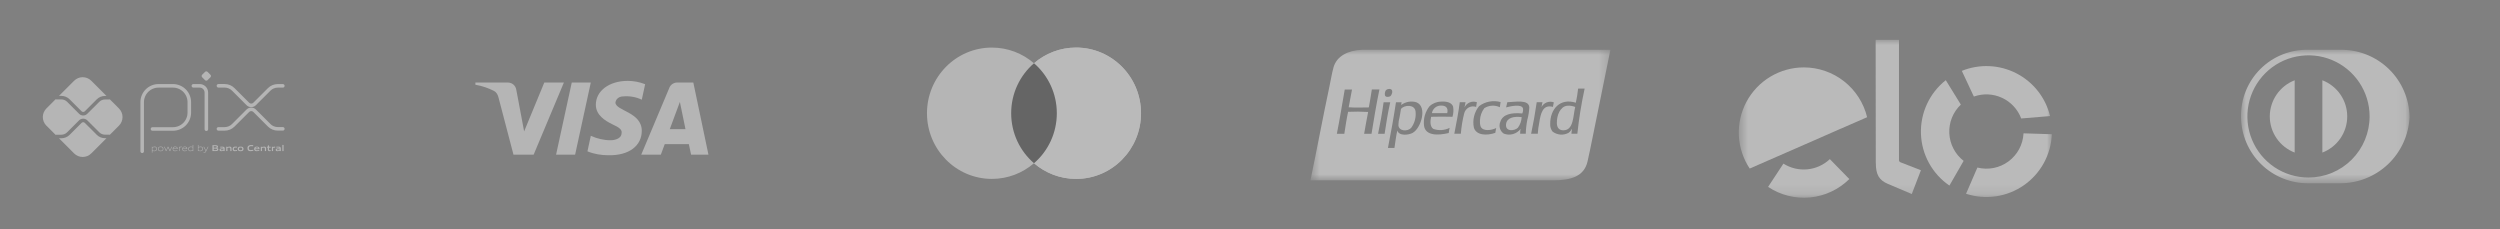 <svg xmlns="http://www.w3.org/2000/svg" width="251" height="23" viewBox="0 0 251 23" fill="none"><rect x="0" y="0" width="251" height="23" fill="#808080" stroke="none"/><g opacity="0.5"><path d="M14.275 15.188V10.259C14.275 10.044 14.317 9.83 14.4 9.631C14.482 9.432 14.603 9.251 14.756 9.098C14.908 8.946 15.089 8.825 15.288 8.742C15.488 8.66 15.701 8.618 15.917 8.618H17.37C17.805 8.619 18.221 8.792 18.528 9.099C18.834 9.407 19.007 9.823 19.007 10.257V11.306C19.007 11.742 18.834 12.16 18.526 12.467C18.218 12.775 17.8 12.948 17.365 12.948H15.309" stroke="#E9E9E9" stroke-width="0.358" stroke-linecap="round" stroke-linejoin="round"></path><path d="M19.415 8.617H20.044C20.223 8.617 20.395 8.688 20.521 8.814C20.647 8.941 20.718 9.112 20.718 9.291V12.973" stroke="#E9E9E9" stroke-width="0.358" stroke-linecap="round" stroke-linejoin="round"></path><path d="M20.582 8.046L20.297 7.76C20.28 7.743 20.266 7.723 20.257 7.701C20.248 7.679 20.243 7.655 20.243 7.631C20.243 7.608 20.248 7.584 20.257 7.562C20.266 7.54 20.28 7.52 20.297 7.503L20.582 7.217C20.599 7.2 20.619 7.187 20.641 7.177C20.663 7.168 20.687 7.164 20.711 7.164C20.735 7.164 20.759 7.168 20.781 7.177C20.803 7.187 20.823 7.2 20.84 7.217L21.126 7.503C21.143 7.52 21.156 7.54 21.166 7.562C21.175 7.584 21.18 7.608 21.18 7.631C21.18 7.655 21.175 7.679 21.166 7.701C21.156 7.723 21.143 7.743 21.126 7.76L20.84 8.046C20.823 8.063 20.803 8.077 20.781 8.086C20.759 8.095 20.735 8.1 20.711 8.1C20.687 8.1 20.663 8.095 20.641 8.086C20.619 8.077 20.599 8.063 20.582 8.046" fill="#E9E9E9"></path><path d="M21.931 8.614H22.557C22.879 8.614 23.188 8.742 23.416 8.97L24.88 10.433C24.925 10.479 24.978 10.514 25.037 10.539C25.096 10.563 25.159 10.576 25.223 10.576C25.287 10.576 25.35 10.563 25.409 10.539C25.468 10.514 25.521 10.479 25.566 10.433L27.027 8.975C27.14 8.862 27.273 8.773 27.421 8.712C27.568 8.651 27.726 8.619 27.885 8.619H28.394" stroke="#E9E9E9" stroke-width="0.358" stroke-linecap="round" stroke-linejoin="round"></path><path d="M21.931 12.94H22.557C22.879 12.94 23.188 12.812 23.416 12.585L24.88 11.121C24.925 11.076 24.978 11.04 25.037 11.016C25.096 10.991 25.159 10.979 25.223 10.979C25.287 10.979 25.35 10.991 25.409 11.016C25.468 11.04 25.521 11.076 25.566 11.121L27.027 12.579C27.14 12.692 27.273 12.782 27.421 12.843C27.568 12.904 27.726 12.935 27.885 12.935H28.394" stroke="#E9E9E9" stroke-width="0.358" stroke-linecap="round" stroke-linejoin="round"></path><path d="M10.543 13.875C10.388 13.876 10.235 13.846 10.092 13.787C9.95 13.727 9.82 13.64 9.711 13.531L8.51 12.333C8.467 12.292 8.411 12.269 8.352 12.269C8.293 12.269 8.237 12.292 8.194 12.333L6.989 13.538C6.88 13.647 6.75 13.734 6.607 13.793C6.465 13.852 6.311 13.883 6.157 13.882H5.92L7.441 15.404C7.67 15.632 7.979 15.76 8.302 15.76C8.624 15.76 8.934 15.632 9.162 15.404L10.687 13.878L10.543 13.875Z" fill="#E9E9E9"></path><path d="M6.157 9.627C6.311 9.627 6.464 9.657 6.607 9.716C6.75 9.775 6.88 9.862 6.989 9.972L8.194 11.177C8.236 11.219 8.293 11.242 8.352 11.242C8.411 11.242 8.468 11.219 8.51 11.177L9.711 9.976C9.82 9.866 9.949 9.78 10.092 9.72C10.235 9.661 10.388 9.631 10.543 9.631H10.688L9.163 8.106C9.05 7.993 8.916 7.903 8.768 7.842C8.62 7.781 8.462 7.75 8.302 7.75C8.143 7.75 7.984 7.781 7.837 7.842C7.689 7.903 7.555 7.993 7.442 8.106L5.921 9.627H6.157Z" fill="#E9E9E9"></path><path d="M11.949 10.893L11.029 9.972C11.008 9.981 10.986 9.985 10.963 9.986H10.544C10.326 9.986 10.117 10.074 9.963 10.228L8.76 11.427C8.706 11.48 8.643 11.523 8.573 11.552C8.503 11.581 8.428 11.595 8.352 11.595C8.199 11.595 8.052 11.535 7.944 11.427L6.739 10.222C6.584 10.067 6.375 9.98 6.157 9.979H5.642C5.621 9.979 5.6 9.975 5.58 9.967L4.655 10.892C4.542 11.005 4.452 11.139 4.391 11.287C4.33 11.434 4.298 11.593 4.298 11.752C4.298 11.912 4.33 12.07 4.391 12.218C4.452 12.366 4.542 12.5 4.655 12.613L5.58 13.538C5.6 13.53 5.621 13.526 5.642 13.526H6.157C6.375 13.524 6.584 13.438 6.739 13.283L7.944 12.078C8.054 11.973 8.2 11.915 8.352 11.915C8.504 11.915 8.65 11.973 8.76 12.078L9.961 13.279C10.115 13.433 10.324 13.52 10.542 13.521H10.961C10.984 13.521 11.006 13.526 11.027 13.535L11.947 12.614C12.175 12.386 12.303 12.076 12.303 11.754C12.303 11.431 12.175 11.122 11.947 10.894" fill="#E9E9E9"></path><path d="M15.526 14.769C15.45 14.772 15.374 14.784 15.3 14.803V15.104C15.357 15.124 15.416 15.134 15.476 15.133C15.627 15.133 15.698 15.082 15.698 14.95C15.698 14.825 15.64 14.769 15.526 14.769V14.769ZM15.249 15.327V14.733H15.291L15.296 14.759C15.372 14.738 15.451 14.726 15.53 14.721C15.586 14.717 15.64 14.733 15.685 14.766C15.709 14.789 15.728 14.818 15.739 14.85C15.751 14.882 15.756 14.916 15.752 14.95C15.755 14.987 15.748 15.025 15.731 15.059C15.714 15.093 15.688 15.121 15.656 15.141C15.601 15.168 15.541 15.181 15.481 15.18C15.419 15.18 15.358 15.17 15.3 15.152V15.327H15.249Z" fill="#E9E9E9"></path><path d="M16.131 14.767C15.98 14.767 15.913 14.816 15.913 14.947C15.913 15.079 15.979 15.133 16.131 15.133C16.282 15.133 16.348 15.085 16.348 14.954C16.348 14.823 16.281 14.767 16.131 14.767V14.767ZM16.324 15.133C16.266 15.169 16.198 15.186 16.131 15.182C16.062 15.186 15.995 15.169 15.937 15.133C15.909 15.112 15.888 15.084 15.875 15.052C15.861 15.02 15.856 14.985 15.859 14.95C15.856 14.916 15.861 14.881 15.875 14.849C15.889 14.817 15.91 14.789 15.937 14.767C15.995 14.732 16.062 14.715 16.131 14.719C16.198 14.715 16.266 14.732 16.324 14.767C16.351 14.789 16.372 14.817 16.386 14.849C16.399 14.88 16.405 14.915 16.402 14.95C16.405 14.984 16.4 15.019 16.386 15.051C16.373 15.083 16.351 15.111 16.324 15.133" fill="#E9E9E9"></path><path d="M17.037 15.168L16.869 14.807H16.866L16.701 15.168H16.658L16.478 14.732H16.535L16.683 15.096H16.687L16.849 14.732H16.897L17.063 15.096H17.067L17.212 14.732H17.266L17.087 15.168H17.037Z" fill="#E9E9E9"></path><path d="M17.587 14.767C17.447 14.767 17.4 14.829 17.393 14.918H17.783C17.779 14.819 17.729 14.767 17.589 14.767H17.587ZM17.589 15.18C17.525 15.187 17.461 15.169 17.409 15.131C17.384 15.108 17.364 15.08 17.352 15.049C17.339 15.017 17.334 14.983 17.336 14.949C17.334 14.914 17.34 14.879 17.355 14.847C17.369 14.814 17.39 14.786 17.417 14.763C17.468 14.731 17.527 14.716 17.587 14.72C17.647 14.716 17.708 14.73 17.761 14.762C17.823 14.804 17.836 14.878 17.836 14.962H17.389C17.389 15.051 17.42 15.131 17.589 15.131C17.665 15.129 17.74 15.121 17.814 15.106V15.151C17.738 15.167 17.662 15.176 17.585 15.178" fill="#E9E9E9"></path><path d="M17.981 15.168V14.732H18.023L18.027 14.757C18.097 14.734 18.169 14.722 18.243 14.72H18.249V14.768H18.237C18.167 14.77 18.098 14.781 18.032 14.802V15.167L17.981 15.168Z" fill="#E9E9E9"></path><path d="M18.544 14.767C18.404 14.767 18.357 14.829 18.35 14.918H18.741C18.737 14.819 18.686 14.767 18.547 14.767H18.544ZM18.547 15.18C18.483 15.186 18.419 15.169 18.366 15.131C18.343 15.108 18.324 15.08 18.312 15.049C18.3 15.017 18.296 14.984 18.299 14.951C18.297 14.915 18.303 14.88 18.317 14.848C18.331 14.816 18.352 14.787 18.38 14.764C18.43 14.733 18.489 14.718 18.549 14.721C18.61 14.717 18.67 14.732 18.723 14.763C18.786 14.805 18.798 14.879 18.798 14.964H18.352C18.352 15.053 18.383 15.132 18.552 15.132C18.627 15.13 18.702 15.122 18.776 15.107V15.153C18.701 15.168 18.624 15.177 18.547 15.18" fill="#E9E9E9"></path><path d="M19.349 14.797C19.293 14.777 19.233 14.767 19.173 14.768C19.023 14.768 18.951 14.818 18.951 14.951C18.951 15.083 19.01 15.131 19.123 15.131C19.2 15.128 19.275 15.117 19.349 15.098V14.797ZM19.358 15.168L19.354 15.142C19.277 15.162 19.199 15.175 19.119 15.18C19.064 15.184 19.009 15.168 18.965 15.135C18.941 15.111 18.922 15.082 18.91 15.05C18.898 15.019 18.893 14.985 18.897 14.951C18.894 14.913 18.901 14.875 18.919 14.842C18.936 14.808 18.962 14.78 18.994 14.76C19.048 14.733 19.109 14.719 19.17 14.721C19.23 14.722 19.291 14.731 19.349 14.749V14.549H19.4V15.168H19.358Z" fill="#E9E9E9"></path><path d="M20.146 14.769C20.07 14.772 19.994 14.784 19.921 14.803V15.103C19.977 15.123 20.036 15.134 20.096 15.133C20.247 15.133 20.318 15.082 20.318 14.95C20.318 14.825 20.26 14.769 20.146 14.769V14.769ZM20.276 15.141C20.222 15.168 20.162 15.181 20.101 15.18C20.035 15.179 19.97 15.168 19.907 15.147V15.168H19.873V14.549H19.921V14.755C19.996 14.736 20.073 14.724 20.151 14.72C20.206 14.716 20.261 14.732 20.305 14.764C20.33 14.788 20.348 14.817 20.36 14.848C20.372 14.88 20.376 14.914 20.373 14.948C20.376 14.986 20.369 15.024 20.351 15.057C20.334 15.091 20.308 15.12 20.276 15.14" fill="#E9E9E9"></path><path d="M20.437 15.337V15.288C20.462 15.288 20.485 15.293 20.501 15.293C20.531 15.295 20.56 15.288 20.585 15.271C20.61 15.255 20.628 15.231 20.637 15.203L20.654 15.169L20.427 14.732H20.485L20.679 15.108H20.683L20.868 14.732H20.925L20.683 15.22C20.638 15.309 20.59 15.338 20.501 15.338C20.48 15.339 20.458 15.339 20.437 15.337Z" fill="#E9E9E9"></path><path d="M21.627 14.92H21.458V15.072H21.628C21.744 15.072 21.788 15.059 21.788 14.995C21.788 14.931 21.727 14.92 21.627 14.92V14.92ZM21.596 14.672H21.458V14.828H21.596C21.711 14.828 21.757 14.814 21.757 14.749C21.757 14.684 21.699 14.672 21.596 14.672V14.672ZM21.858 15.127C21.796 15.166 21.721 15.168 21.584 15.168H21.327V14.578H21.578C21.696 14.578 21.768 14.578 21.828 14.616C21.848 14.628 21.864 14.645 21.875 14.666C21.886 14.687 21.891 14.71 21.889 14.733C21.89 14.762 21.882 14.791 21.865 14.815C21.848 14.838 21.824 14.856 21.796 14.864V14.867C21.871 14.884 21.92 14.923 21.92 15.007C21.922 15.031 21.917 15.055 21.906 15.076C21.895 15.097 21.878 15.114 21.858 15.127" fill="#E9E9E9"></path><path d="M22.435 14.985C22.387 14.981 22.333 14.978 22.279 14.978C22.19 14.978 22.159 14.996 22.159 15.037C22.159 15.078 22.185 15.095 22.253 15.095C22.314 15.093 22.376 15.084 22.435 15.069V14.985ZM22.461 15.168L22.458 15.142C22.381 15.163 22.302 15.176 22.222 15.18C22.176 15.183 22.13 15.172 22.09 15.148C22.074 15.136 22.061 15.12 22.053 15.101C22.044 15.083 22.041 15.063 22.042 15.043C22.041 15.018 22.047 14.993 22.06 14.972C22.073 14.951 22.093 14.935 22.115 14.925C22.167 14.905 22.223 14.897 22.278 14.901C22.324 14.901 22.385 14.903 22.436 14.906V14.901C22.436 14.833 22.391 14.81 22.269 14.81C22.22 14.81 22.164 14.813 22.109 14.818V14.73C22.17 14.725 22.239 14.722 22.295 14.722C22.365 14.716 22.436 14.73 22.498 14.762C22.546 14.797 22.557 14.846 22.557 14.911V15.169L22.461 15.168Z" fill="#E9E9E9"></path><path d="M23.124 15.168V14.925C23.124 14.847 23.084 14.818 23.011 14.818C22.951 14.82 22.892 14.83 22.834 14.845V15.166H22.714V14.73H22.811L22.816 14.757C22.891 14.735 22.969 14.722 23.048 14.718C23.101 14.713 23.154 14.729 23.197 14.762C23.215 14.78 23.228 14.801 23.236 14.825C23.245 14.848 23.248 14.873 23.245 14.898V15.164L23.124 15.168Z" fill="#E9E9E9"></path><path d="M23.586 15.18C23.529 15.184 23.471 15.168 23.425 15.134C23.4 15.11 23.381 15.082 23.369 15.05C23.357 15.018 23.352 14.984 23.356 14.95C23.354 14.914 23.36 14.878 23.376 14.845C23.392 14.813 23.415 14.785 23.445 14.764C23.503 14.732 23.569 14.716 23.635 14.721C23.684 14.721 23.735 14.724 23.788 14.729V14.822C23.745 14.818 23.692 14.815 23.65 14.815C23.535 14.815 23.48 14.851 23.48 14.951C23.48 15.05 23.521 15.085 23.616 15.085C23.677 15.083 23.738 15.075 23.798 15.063V15.152C23.729 15.168 23.658 15.177 23.586 15.18Z" fill="#E9E9E9"></path><path d="M24.158 14.812C24.043 14.812 23.992 14.848 23.992 14.947C23.992 15.046 24.04 15.088 24.158 15.088C24.276 15.088 24.322 15.053 24.322 14.954C24.322 14.855 24.274 14.812 24.158 14.812V14.812ZM24.366 15.134C24.303 15.169 24.23 15.186 24.158 15.18C24.085 15.185 24.012 15.169 23.949 15.134C23.92 15.113 23.898 15.085 23.883 15.053C23.869 15.021 23.863 14.986 23.867 14.951C23.863 14.915 23.869 14.88 23.883 14.848C23.898 14.815 23.92 14.787 23.949 14.766C24.012 14.731 24.085 14.715 24.158 14.721C24.23 14.715 24.303 14.731 24.366 14.766C24.394 14.787 24.417 14.815 24.431 14.847C24.445 14.879 24.451 14.915 24.447 14.95C24.451 14.985 24.445 15.02 24.431 15.052C24.417 15.085 24.394 15.113 24.366 15.134" fill="#E9E9E9"></path><path d="M25.148 15.18C25.072 15.185 24.997 15.163 24.936 15.118C24.865 15.06 24.844 14.97 24.844 14.872C24.841 14.824 24.851 14.775 24.872 14.732C24.893 14.688 24.924 14.65 24.964 14.622C25.04 14.579 25.126 14.56 25.213 14.566C25.279 14.566 25.345 14.57 25.419 14.576V14.682C25.356 14.677 25.279 14.672 25.218 14.672C25.05 14.672 24.979 14.736 24.979 14.872C24.979 15.008 25.045 15.073 25.169 15.073C25.258 15.07 25.346 15.058 25.432 15.037V15.143C25.338 15.165 25.243 15.177 25.148 15.18" fill="#E9E9E9"></path><path d="M25.788 14.798C25.688 14.798 25.649 14.834 25.643 14.901H25.934C25.93 14.83 25.889 14.798 25.788 14.798ZM25.77 15.18C25.705 15.186 25.64 15.168 25.586 15.131C25.562 15.108 25.543 15.08 25.53 15.049C25.518 15.017 25.514 14.983 25.516 14.95C25.515 14.915 25.521 14.88 25.535 14.848C25.549 14.816 25.571 14.788 25.598 14.767C25.655 14.732 25.722 14.716 25.788 14.721C25.854 14.717 25.919 14.732 25.977 14.764C26.047 14.813 26.052 14.889 26.053 14.979H25.64C25.643 15.046 25.678 15.088 25.8 15.088C25.878 15.086 25.955 15.079 26.032 15.066V15.151C25.946 15.168 25.858 15.177 25.77 15.18Z" fill="#E9E9E9"></path><path d="M26.593 15.168V14.925C26.593 14.847 26.553 14.818 26.481 14.818C26.421 14.82 26.361 14.83 26.303 14.845V15.166H26.182V14.73H26.281L26.285 14.757C26.361 14.735 26.439 14.722 26.517 14.718C26.571 14.713 26.624 14.729 26.667 14.762C26.684 14.78 26.698 14.801 26.706 14.825C26.715 14.848 26.718 14.873 26.715 14.898V15.164L26.593 15.168Z" fill="#E9E9E9"></path><path d="M27.059 15.18C27.032 15.182 27.005 15.178 26.98 15.167C26.956 15.156 26.934 15.139 26.918 15.118C26.894 15.078 26.883 15.032 26.886 14.986V14.823H26.798V14.733H26.886L26.899 14.601H27.007V14.733H27.178V14.823H27.007V14.963C27.005 14.991 27.009 15.019 27.019 15.046C27.026 15.06 27.038 15.071 27.052 15.078C27.066 15.085 27.082 15.088 27.098 15.086C27.127 15.085 27.156 15.082 27.184 15.077V15.164C27.143 15.173 27.101 15.178 27.059 15.18" fill="#E9E9E9"></path><path d="M27.297 15.168V14.732H27.393L27.398 14.759C27.467 14.735 27.54 14.722 27.613 14.72H27.628V14.823C27.614 14.823 27.599 14.823 27.586 14.823C27.529 14.823 27.471 14.831 27.416 14.845V15.167L27.297 15.168Z" fill="#E9E9E9"></path><path d="M28.072 14.985C28.021 14.981 27.969 14.978 27.915 14.978C27.826 14.978 27.795 14.996 27.795 15.037C27.795 15.078 27.821 15.095 27.889 15.095C27.951 15.093 28.012 15.084 28.072 15.069V14.985ZM28.098 15.168L28.093 15.143C28.016 15.165 27.937 15.178 27.857 15.181C27.811 15.184 27.765 15.173 27.725 15.149C27.709 15.137 27.696 15.121 27.688 15.103C27.679 15.084 27.675 15.064 27.677 15.044C27.675 15.019 27.682 14.993 27.696 14.972C27.71 14.951 27.73 14.934 27.753 14.925C27.805 14.906 27.861 14.898 27.916 14.902C27.961 14.902 28.023 14.904 28.074 14.908V14.901C28.074 14.833 28.029 14.811 27.907 14.811C27.858 14.811 27.802 14.813 27.746 14.818V14.73C27.808 14.725 27.877 14.722 27.933 14.722C28.003 14.716 28.073 14.73 28.135 14.762C28.184 14.797 28.195 14.846 28.195 14.911V15.169L28.098 15.168Z" fill="#E9E9E9"></path><path d="M28.349 14.549H28.471V15.168H28.349V14.549Z" fill="#E9E9E9"></path><path fill-rule="evenodd" clip-rule="evenodd" d="M53.578 15.529H51.553L50.035 9.735C49.963 9.469 49.809 9.233 49.584 9.122C49.023 8.843 48.403 8.621 47.728 8.509V8.286H50.99C51.441 8.286 51.778 8.621 51.835 9.01L52.623 13.189L54.647 8.286H56.616L53.578 15.529ZM57.742 15.529H55.829L57.404 8.286H59.316L57.742 15.529ZM61.791 10.292C61.847 9.902 62.185 9.679 62.579 9.679C63.198 9.623 63.872 9.735 64.435 10.013L64.773 8.454C64.21 8.231 63.591 8.119 63.029 8.119C61.173 8.119 59.822 9.122 59.822 10.514C59.822 11.574 60.779 12.13 61.454 12.465C62.185 12.799 62.466 13.022 62.41 13.356C62.41 13.857 61.847 14.08 61.285 14.08C60.61 14.08 59.934 13.913 59.316 13.634L58.979 15.195C59.654 15.473 60.385 15.585 61.06 15.585C63.142 15.64 64.435 14.638 64.435 13.133C64.435 11.239 61.791 11.127 61.791 10.292V10.292ZM71.129 15.529L69.61 8.286H67.979C67.641 8.286 67.304 8.509 67.191 8.843L64.379 15.529H66.348L66.741 14.47H69.16L69.385 15.529H71.129ZM68.26 10.236L68.822 12.966H67.247L68.26 10.236Z" fill="#E9E9E9"></path><path fill-rule="evenodd" clip-rule="evenodd" d="M103.813 16.387C102.675 17.369 101.199 17.962 99.586 17.962C95.986 17.962 93.068 15.01 93.068 11.369C93.068 7.728 95.986 4.776 99.586 4.776C101.199 4.776 102.675 5.369 103.813 6.351C104.951 5.369 106.428 4.776 108.041 4.776C111.641 4.776 114.559 7.728 114.559 11.369C114.559 15.01 111.641 17.962 108.041 17.962C106.428 17.962 104.951 17.369 103.813 16.387Z" fill="#E9E9E9"></path><path fill-rule="evenodd" clip-rule="evenodd" d="M103.813 16.387C105.215 15.178 106.103 13.378 106.103 11.369C106.103 9.36 105.215 7.56 103.813 6.351C104.951 5.369 106.428 4.776 108.041 4.776C111.64 4.776 114.559 7.728 114.559 11.369C114.559 15.01 111.64 17.962 108.041 17.962C106.428 17.962 104.951 17.369 103.813 16.387Z" fill="#F4F4F4"></path><path fill-rule="evenodd" clip-rule="evenodd" d="M103.813 16.387C105.215 15.178 106.103 13.378 106.103 11.369C106.103 9.36 105.215 7.56 103.813 6.351C102.412 7.56 101.523 9.36 101.523 11.369C101.523 13.378 102.412 15.178 103.813 16.387Z" fill="#494949"></path><mask id="mask0_75_229" style="mask-type:luminance" maskUnits="userSpaceOnUse" x="131" y="5" width="31" height="14"><path d="M161.683 5H131.57V18.108H161.683V5Z" fill="white"></path></mask><g mask="url(#mask0_75_229)"><path d="M144.632 10.599C144.422 10.606 144.22 10.685 144.062 10.824C143.903 10.963 143.798 11.152 143.764 11.36H145.302C145.441 10.772 145.102 10.581 144.632 10.599Z" fill="#F4F4F4"></path><path d="M140.659 10.938C140.609 11.188 140.572 11.46 140.522 11.745C140.443 12.017 140.402 12.299 140.399 12.582C140.467 13.206 141.328 13.212 141.678 12.841C142.036 12.361 142.194 11.76 142.119 11.166C142.019 10.466 141.003 10.516 140.658 10.937" fill="#F4F4F4"></path><path d="M139.836 5H136.715C135.337 5.065 134.209 5.621 133.884 6.766C133.714 7.366 133.621 8.02 133.484 8.639C132.813 11.787 132.215 15.022 131.57 18.108H155.87C157.748 18.108 159.038 17.708 159.387 16.22C159.549 15.527 159.704 14.743 159.859 13.982C160.459 11.015 161.067 8.049 161.686 5L139.836 5ZM139.136 9.08C139.168 9.041 139.207 9.008 139.251 8.985C139.296 8.961 139.345 8.947 139.395 8.943C139.445 8.928 139.498 8.925 139.55 8.933C139.602 8.94 139.651 8.959 139.695 8.988C139.887 9.159 139.719 9.568 139.588 9.658C139.505 9.715 139.226 9.781 139.101 9.658C138.976 9.535 139.049 9.192 139.131 9.079M136.959 13.434C137.076 12.689 137.229 11.979 137.359 11.242C136.69 11.2 136.019 11.195 135.349 11.227C135.195 11.936 135.086 12.689 134.969 13.435H134.219C134.511 11.981 134.749 10.474 135.011 8.989H135.742C135.619 9.572 135.531 10.189 135.407 10.77C136.061 10.819 136.754 10.793 137.432 10.785C137.538 10.19 137.643 9.595 137.732 8.985H138.493C138.193 10.431 137.941 11.924 137.701 13.431L136.959 13.434ZM138.359 13.434C138.568 12.419 138.759 11.392 138.907 10.313C138.907 10.292 138.907 10.27 138.922 10.268H139.577C139.351 11.286 139.171 12.348 139.014 13.434H138.359ZM141.83 13.343C141.418 13.566 140.442 13.676 140.292 13.099C140.16 13.647 140.098 14.265 140.003 14.85H139.349C139.643 13.35 139.921 11.829 140.156 10.268H140.719C140.719 10.368 140.678 10.44 140.674 10.542C140.889 10.381 141.138 10.272 141.402 10.223C141.667 10.175 141.938 10.19 142.196 10.265C143.336 10.693 142.681 12.88 141.831 13.34M145.831 11.726C145.124 11.708 144.39 11.703 143.684 11.726C143.575 12.194 143.576 12.731 143.913 12.944C144.178 13.037 144.459 13.075 144.738 13.056C145.018 13.038 145.292 12.963 145.542 12.837C145.513 13.011 145.468 13.17 145.451 13.355C144.4 13.611 143.087 13.649 142.969 12.594C142.894 11.908 143.091 11.219 143.517 10.676C143.829 10.378 144.243 10.21 144.674 10.204C145.213 10.162 145.744 10.274 145.892 10.704C145.95 11.044 145.929 11.393 145.831 11.724M147.003 11.389C146.835 12.059 146.723 12.741 146.668 13.429H146.013C146.213 12.389 146.42 11.359 146.561 10.263H147.139C147.1 10.437 147.08 10.631 147.033 10.796C147.136 10.566 147.322 10.384 147.553 10.285C147.784 10.187 148.044 10.179 148.281 10.263C148.263 10.428 148.213 10.563 148.205 10.735C148.084 10.691 147.954 10.674 147.825 10.683C147.696 10.693 147.571 10.73 147.458 10.792C147.344 10.854 147.245 10.94 147.167 11.043C147.089 11.146 147.034 11.264 147.005 11.39M150.126 13.339C149.271 13.639 148.215 13.592 147.979 12.821C147.9 12.445 147.906 12.056 147.995 11.682C148.085 11.308 148.256 10.959 148.497 10.659C148.801 10.428 149.155 10.271 149.53 10.2C149.905 10.129 150.291 10.145 150.659 10.248C150.636 10.423 150.6 10.584 150.583 10.766C150.338 10.648 150.066 10.595 149.795 10.611C149.523 10.627 149.26 10.711 149.03 10.857C148.76 11.207 148.606 11.633 148.589 12.075C148.57 12.28 148.59 12.487 148.65 12.684C148.857 13.22 149.75 13.094 150.218 12.852C150.185 13.011 150.163 13.184 150.126 13.339ZM153.354 11.969C153.257 12.45 153.201 12.939 153.186 13.43H152.623C152.618 13.266 152.633 13.103 152.668 12.943C152.476 13.195 152.207 13.377 151.902 13.462C151.597 13.547 151.273 13.531 150.978 13.415C150.793 13.291 150.657 13.106 150.593 12.892C150.529 12.678 150.541 12.449 150.628 12.243C150.861 11.468 151.748 11.288 152.836 11.391C152.906 11.239 152.933 11.07 152.912 10.904C152.796 10.388 151.593 10.685 151.212 10.782C151.252 10.609 151.301 10.445 151.334 10.264C152.109 10.241 153.493 9.946 153.542 10.782C153.522 11.183 153.461 11.581 153.359 11.969M154.546 12.288C154.465 12.664 154.414 13.046 154.394 13.43H153.724C153.943 12.406 154.131 11.351 154.287 10.264H154.865C154.815 10.417 154.812 10.617 154.758 10.764C154.869 10.543 155.058 10.371 155.288 10.281C155.519 10.191 155.775 10.189 156.006 10.277C155.963 10.416 155.949 10.585 155.915 10.734C154.89 10.444 154.685 11.408 154.545 12.287M158.366 13.429H157.77C157.779 13.27 157.8 13.113 157.831 12.957C157.819 12.917 157.752 13.057 157.709 13.109C157.644 13.196 157.568 13.273 157.481 13.338C157.229 13.474 156.942 13.534 156.656 13.511C156.37 13.487 156.097 13.381 155.87 13.205C155.705 12.987 155.624 12.717 155.641 12.444C155.623 10.986 156.608 9.805 158.214 10.313C158.314 9.862 158.386 9.389 158.442 8.897H159.097C158.77 10.395 158.526 11.909 158.366 13.434" fill="#F4F4F4"></path><path d="M157.344 10.617C156.638 10.696 156.291 11.576 156.309 12.368C156.319 12.82 156.538 13.093 156.979 13.083C158.01 13.061 157.93 11.628 158.151 10.739C157.896 10.634 157.619 10.592 157.344 10.617Z" fill="#F4F4F4"></path><path d="M151.208 12.46C151.108 13.249 152.058 13.16 152.395 12.825C152.625 12.515 152.757 12.144 152.776 11.759C152.002 11.664 151.288 11.805 151.208 12.46Z" fill="#F4F4F4"></path></g><mask id="mask1_75_229" style="mask-type:luminance" maskUnits="userSpaceOnUse" x="174" y="4" width="33" height="16"><path d="M206.006 4H174.57V19.847H206.006V4Z" fill="white"></path></mask><g mask="url(#mask1_75_229)"><path d="M181.105 6.767C182.571 6.767 183.995 7.26 185.147 8.167C186.3 9.074 187.114 10.342 187.459 11.767L184.825 12.918V12.913L182.13 14.098L175.67 16.923C175.014 15.939 174.638 14.796 174.582 13.615C174.525 12.434 174.789 11.26 175.347 10.218C175.905 9.176 176.735 8.304 177.749 7.697C178.763 7.089 179.923 6.768 181.105 6.767ZM183.911 10.83L177.382 13.644C177.374 13.532 177.37 13.418 177.37 13.302C177.37 12.543 177.602 11.802 178.034 11.178C178.466 10.554 179.077 10.076 179.787 9.808C180.497 9.54 181.272 9.494 182.008 9.676C182.745 9.859 183.408 10.261 183.911 10.83Z" fill="#F4F4F4"></path><path d="M185.672 17.977C184.611 19.027 183.22 19.68 181.735 19.823C180.249 19.966 178.759 19.592 177.517 18.764L179.054 16.427C179.771 16.881 180.618 17.082 181.462 17.001C182.307 16.919 183.1 16.559 183.717 15.977L185.672 17.977Z" fill="#F4F4F4"></path><path d="M188.329 16.358L188.315 4H190.658V16.025C190.648 16.083 190.659 16.143 190.689 16.193C190.719 16.244 190.767 16.282 190.823 16.3L192.86 17.093L191.943 19.479L189.557 18.469C188.652 18.087 188.334 17.532 188.333 16.358" fill="#F4F4F4"></path><path d="M197.149 16.151C196.724 15.822 196.376 15.405 196.128 14.928C195.879 14.452 195.737 13.927 195.71 13.391C195.684 12.854 195.773 12.318 195.973 11.819C196.173 11.32 196.478 10.871 196.868 10.501L195.357 8.05C194.548 8.689 193.901 9.509 193.468 10.444C193.035 11.379 192.828 12.403 192.863 13.433C192.898 14.463 193.176 15.47 193.672 16.373C194.168 17.276 194.87 18.049 195.721 18.631L197.149 16.151Z" fill="#F4F4F4"></path><path d="M198.175 9.695C199.097 9.364 200.113 9.409 201.002 9.821C201.892 10.232 202.583 10.977 202.928 11.895L205.828 11.653C205.604 10.735 205.185 9.877 204.6 9.135C204.014 8.394 203.276 7.787 202.435 7.357C201.595 6.926 200.671 6.682 199.727 6.64C198.784 6.599 197.842 6.761 196.967 7.116L198.175 9.695Z" fill="#F4F4F4"></path><path d="M203.162 13.386C203.135 13.937 202.987 14.476 202.727 14.963C202.467 15.449 202.102 15.872 201.659 16.201C201.216 16.53 200.705 16.756 200.164 16.864C199.622 16.971 199.064 16.957 198.529 16.823L197.392 19.455C198.357 19.771 199.383 19.858 200.388 19.711C201.393 19.564 202.351 19.186 203.185 18.607C204.02 18.027 204.709 17.263 205.198 16.373C205.687 15.482 205.964 14.491 206.006 13.476L203.162 13.386Z" fill="#F4F4F4"></path></g><mask id="mask2_75_229" style="mask-type:luminance" maskUnits="userSpaceOnUse" x="225" y="5" width="17" height="14"><path d="M241.919 5H225V18.402H241.919V5Z" fill="white"></path></mask><g mask="url(#mask2_75_229)"><path d="M233.165 8.06V15.318C233.899 15.037 234.531 14.539 234.977 13.891C235.423 13.243 235.661 12.475 235.661 11.689C235.661 10.902 235.423 10.135 234.977 9.487C234.531 8.839 233.899 8.341 233.165 8.06Z" fill="#F4F4F4"></path><path d="M227.886 11.689C227.887 12.476 228.127 13.243 228.573 13.891C229.019 14.538 229.651 15.036 230.386 15.317V8.06C229.652 8.342 229.02 8.84 228.574 9.487C228.128 10.135 227.888 10.902 227.886 11.689Z" fill="#F4F4F4"></path><path d="M234.912 5H231.759C230.866 4.98 229.978 5.141 229.148 5.473C228.319 5.806 227.566 6.303 226.934 6.935C226.303 7.567 225.805 8.32 225.473 9.149C225.141 9.979 224.98 10.867 225 11.76C225.02 13.536 225.742 15.231 227.008 16.476C228.275 17.72 229.983 18.412 231.759 18.4H234.912C236.712 18.413 238.446 17.729 239.753 16.491C241.059 15.253 241.835 13.558 241.919 11.76C241.908 10.854 241.717 9.96 241.358 9.129C240.999 8.297 240.479 7.546 239.827 6.917C239.175 6.288 238.405 5.795 237.562 5.466C236.718 5.137 235.817 4.978 234.912 5ZM231.774 17.824C230.561 17.824 229.374 17.465 228.365 16.791C227.356 16.116 226.57 15.158 226.105 14.037C225.641 12.916 225.519 11.682 225.756 10.492C225.993 9.302 226.577 8.209 227.435 7.351C228.293 6.493 229.386 5.909 230.576 5.672C231.767 5.435 233 5.557 234.121 6.021C235.242 6.486 236.2 7.272 236.874 8.281C237.549 9.29 237.908 10.476 237.908 11.69C237.908 12.496 237.749 13.293 237.441 14.038C237.133 14.782 236.681 15.458 236.111 16.028C235.541 16.597 234.865 17.049 234.121 17.357C233.376 17.666 232.579 17.824 231.773 17.824" fill="#F4F4F4"></path></g></g></svg>